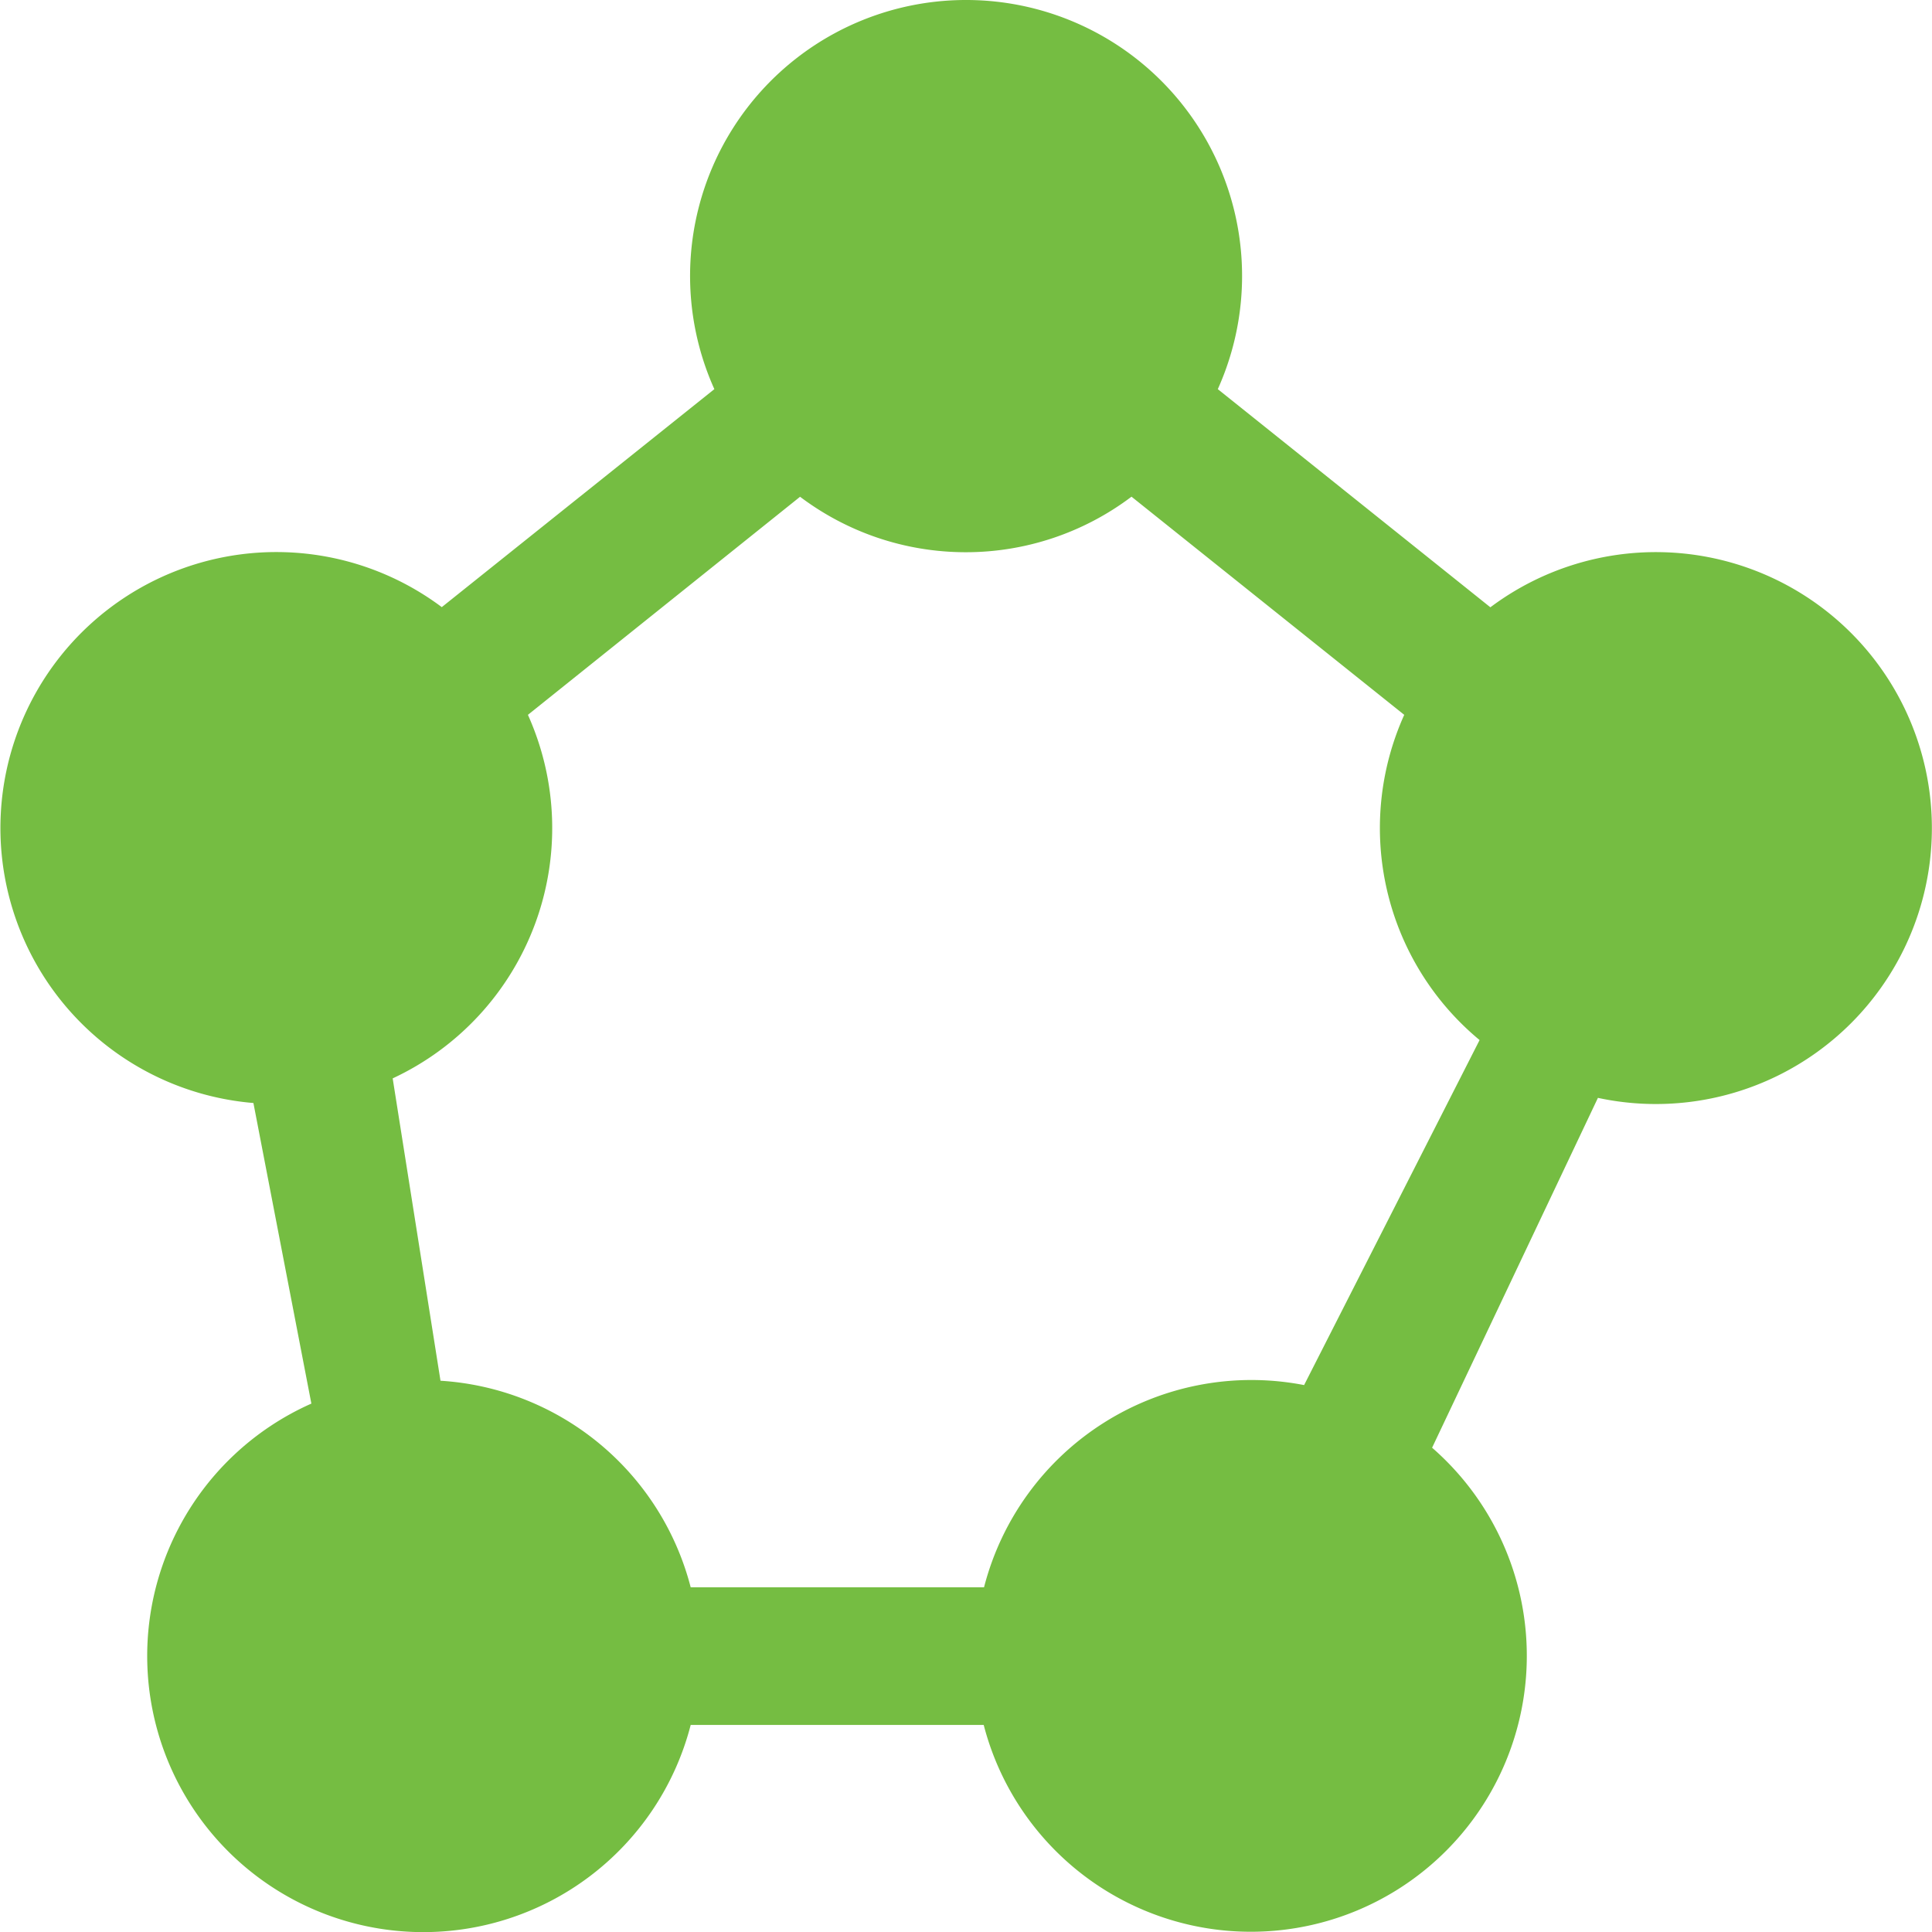 <?xml version="1.0" standalone="no"?><!DOCTYPE svg PUBLIC "-//W3C//DTD SVG 1.1//EN" "http://www.w3.org/Graphics/SVG/1.1/DTD/svg11.dtd"><svg t="1762938085703" class="icon" viewBox="0 0 1024 1024" version="1.1" xmlns="http://www.w3.org/2000/svg" p-id="97541" xmlns:xlink="http://www.w3.org/1999/xlink" width="200" height="200"><path d="M512 0a146.261 146.261 0 0 1 133.461 206.251l144.469 115.627a146.261 146.261 0 1 1 57.003 260.011L759.04 767.317a146.261 146.261 0 1 1-237.653 146.944H366.08a146.347 146.347 0 1 1-201.045-170.325l-30.72-159.317a146.261 146.261 0 1 1 99.84-262.827l144.469-115.541A146.261 146.261 0 0 1 512 0zM424.107 263.253L279.808 378.88a146.347 146.347 0 0 1-71.68 192.683l25.344 160.256a146.347 146.347 0 0 1 132.608 109.483h155.477A146.347 146.347 0 0 1 691.2 734.123L784.213 551.253a145.92 145.92 0 0 1-39.936-172.373L599.723 263.253A145.664 145.664 0 0 1 512 292.693c-32.939 0-63.403-10.923-87.893-29.355z" fill="#75bd42" p-id="97542"></path></svg>